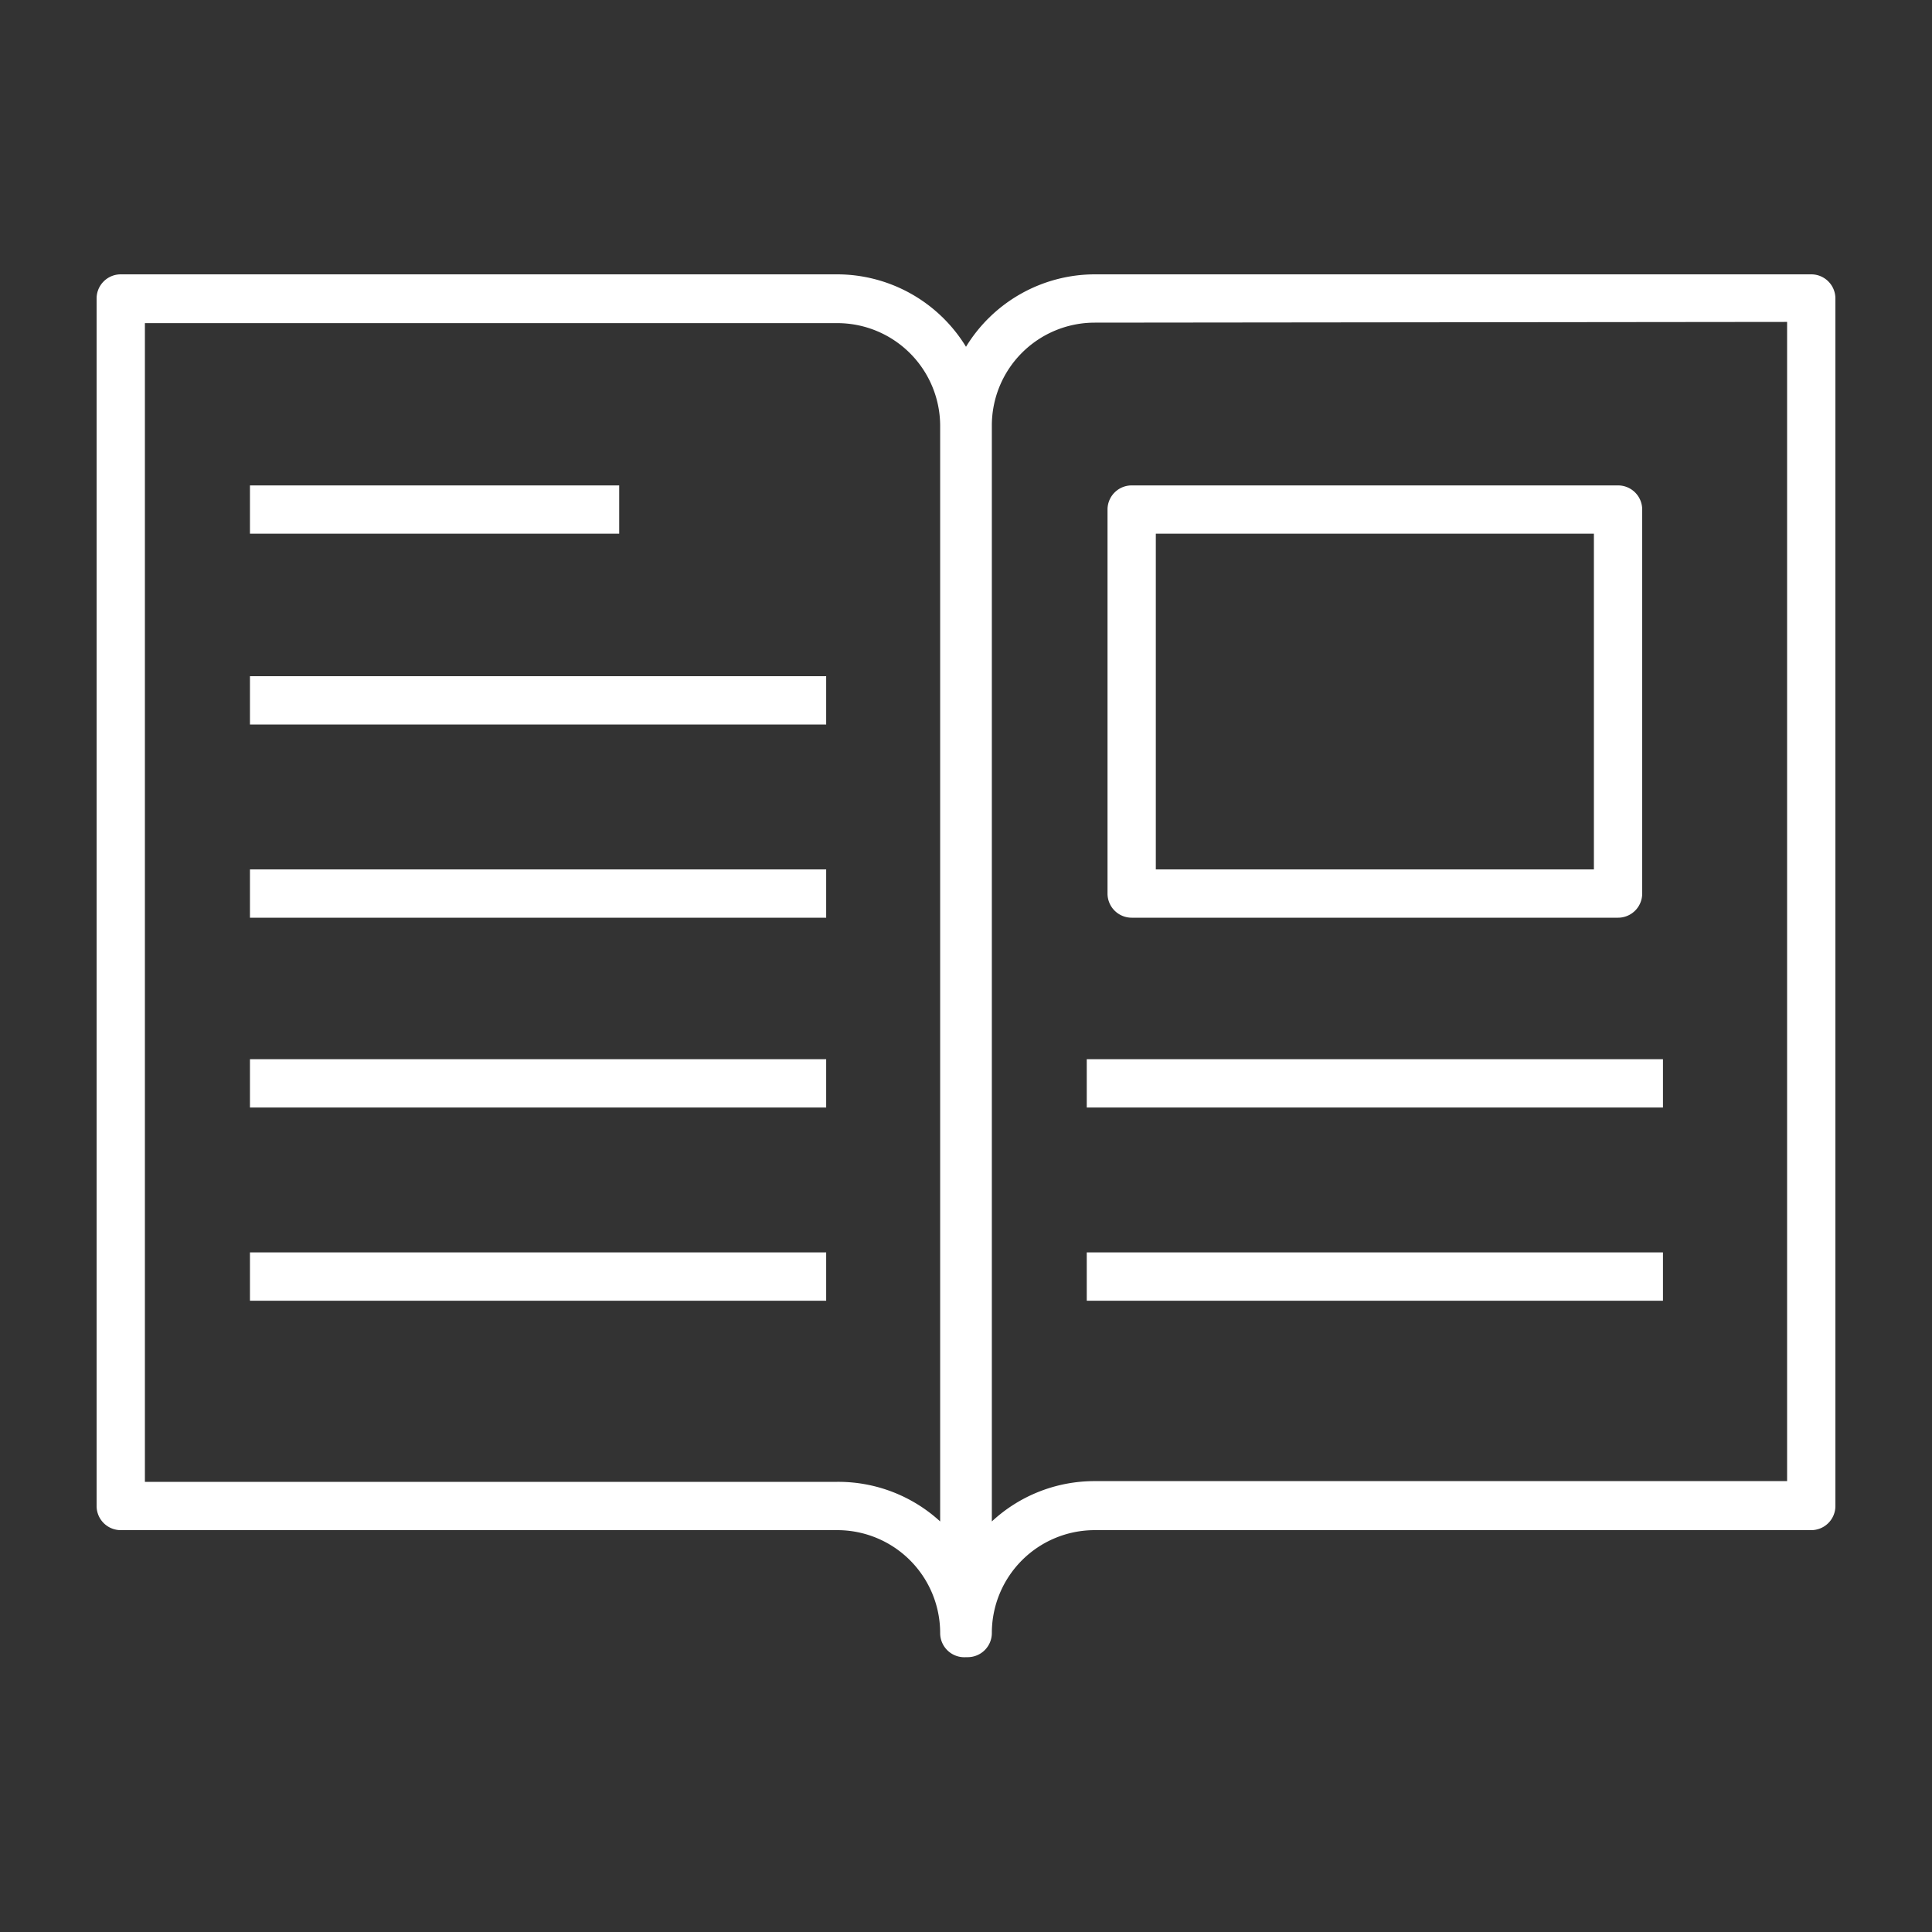 <svg xmlns="http://www.w3.org/2000/svg" id="ICON_Pfad" data-name="ICON Pfad" viewBox="0 0 80 80"><rect x="0" y="0" width="80" height="80" fill="#333333" stroke="none"/><path d="M40.07,68.62H40a1,1,0,0,1-1.07-1,4.26,4.26,0,0,0-4.26-4.26H5a1,1,0,0,1-1-1v-50a1,1,0,0,1,1-1H34.67a6.26,6.26,0,0,1,5.33,3,6.26,6.26,0,0,1,5.33-3H75a1,1,0,0,1,1,1v50a1,1,0,0,1-1,1H45.33a4.26,4.26,0,0,0-4.26,4.26A1,1,0,0,1,40.07,68.62ZM6,61.36H34.67A6.24,6.24,0,0,1,38.93,63V17.64a4.26,4.26,0,0,0-4.26-4.26H6Zm39.33-48a4.26,4.26,0,0,0-4.26,4.26V63a6.24,6.24,0,0,1,4.26-1.67H74v-48Zm23.53,40.5H45v-2H68.86Zm-34.65,0H10.35v-2H34.21Zm34.65-8H45v-2H68.86Zm-34.65,0H10.35v-2H34.21ZM67,38H46.86a1,1,0,0,1-1-1V21.1a1,1,0,0,1,1-1H67a1,1,0,0,1,1,1V37A1,1,0,0,1,67,38ZM47.86,36H66V22.1H47.86ZM34.21,38H10.35V36H34.21Zm0-8H10.35V28H34.21ZM25.64,22.1H10.35v-2H25.64Z" fill="#fff"></path></svg>